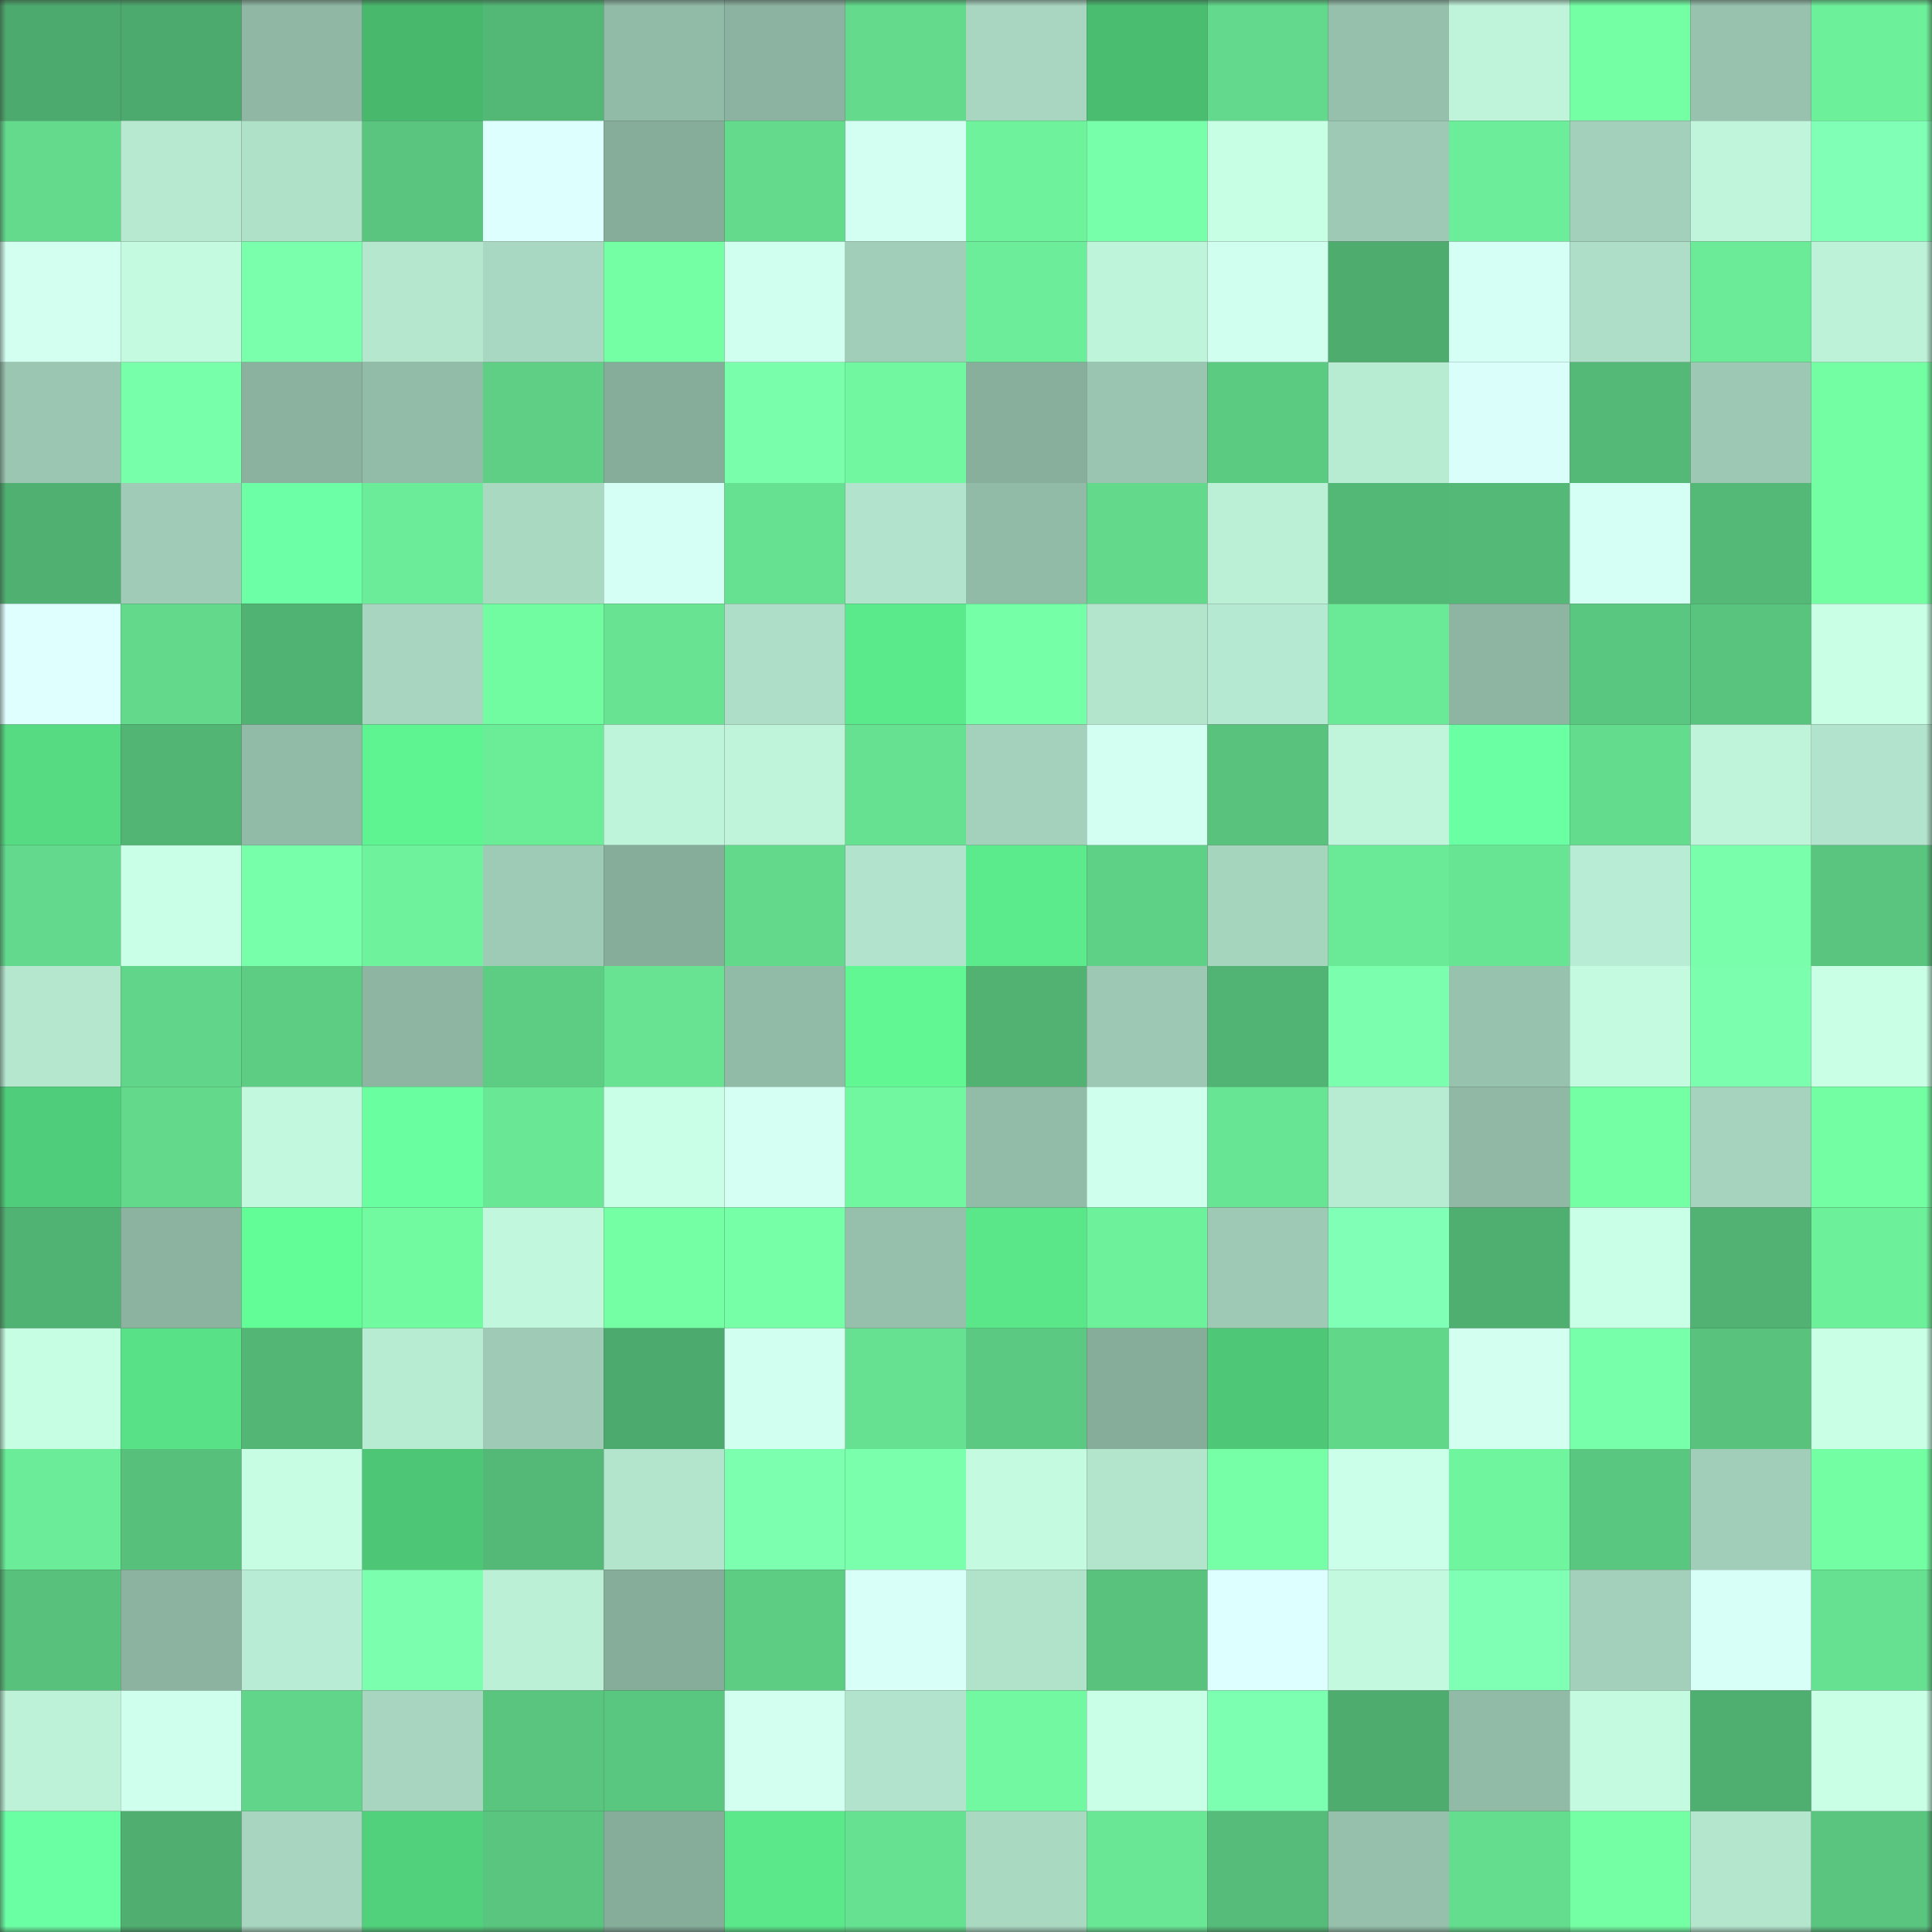 <svg viewBox="0 0 160 160" fill="none" role="img" xmlns="http://www.w3.org/2000/svg" width="240" height="240" name="lens%2Castro_sk.lens"><rect x="0" y="0" width="160" height="160" fill="#333333" stroke="none"/><mask id="26694662" mask-type="alpha" maskUnits="userSpaceOnUse" x="0" y="0" width="160" height="160"><rect width="160" height="160" fill="#FFFFFF"></rect></mask><g mask="url(#26694662)"><rect x="0" y="0" width="10" height="10" fill="#4daa6e"></rect><rect x="10" y="0" width="10" height="10" fill="#4daa6e"></rect><rect x="20" y="0" width="10" height="10" fill="#8fb7a4"></rect><rect x="30" y="0" width="10" height="10" fill="#48b86d"></rect><rect x="40" y="0" width="10" height="10" fill="#53b876"></rect><rect x="50" y="0" width="10" height="10" fill="#91baa7"></rect><rect x="60" y="0" width="10" height="10" fill="#8cb3a1"></rect><rect x="70" y="0" width="10" height="10" fill="#63da8c"></rect><rect x="80" y="0" width="10" height="10" fill="#a8d6c0"></rect><rect x="90" y="0" width="10" height="10" fill="#4abd71"></rect><rect x="100" y="0" width="10" height="10" fill="#62d98c"></rect><rect x="110" y="0" width="10" height="10" fill="#96c0ab"></rect><rect x="120" y="0" width="10" height="10" fill="#bff4da"></rect><rect x="130" y="0" width="10" height="10" fill="#74ffa4"></rect><rect x="140" y="0" width="10" height="10" fill="#98c2ae"></rect><rect x="150" y="0" width="10" height="10" fill="#6df09a"></rect><rect x="0" y="10" width="10" height="10" fill="#63da8c"></rect><rect x="10" y="10" width="10" height="10" fill="#b6e9d0"></rect><rect x="20" y="10" width="10" height="10" fill="#afe0c8"></rect><rect x="30" y="10" width="10" height="10" fill="#59c57f"></rect><rect x="40" y="10" width="10" height="10" fill="#ddfffd"></rect><rect x="50" y="10" width="10" height="10" fill="#86ac9a"></rect><rect x="60" y="10" width="10" height="10" fill="#63da8c"></rect><rect x="70" y="10" width="10" height="10" fill="#d3fff2"></rect><rect x="80" y="10" width="10" height="10" fill="#6ef39c"></rect><rect x="90" y="10" width="10" height="10" fill="#77ffa9"></rect><rect x="100" y="10" width="10" height="10" fill="#c7ffe4"></rect><rect x="110" y="10" width="10" height="10" fill="#9ecab5"></rect><rect x="120" y="10" width="10" height="10" fill="#6ced99"></rect><rect x="130" y="10" width="10" height="10" fill="#a2d0ba"></rect><rect x="140" y="10" width="10" height="10" fill="#c0f5dc"></rect><rect x="150" y="10" width="10" height="10" fill="#80ffb6"></rect><rect x="0" y="20" width="10" height="10" fill="#d2fff0"></rect><rect x="10" y="20" width="10" height="10" fill="#c4fbe0"></rect><rect x="20" y="20" width="10" height="10" fill="#7affad"></rect><rect x="30" y="20" width="10" height="10" fill="#b5e7cf"></rect><rect x="40" y="20" width="10" height="10" fill="#a9d8c2"></rect><rect x="50" y="20" width="10" height="10" fill="#74ffa4"></rect><rect x="60" y="20" width="10" height="10" fill="#d1ffef"></rect><rect x="70" y="20" width="10" height="10" fill="#a1ceb8"></rect><rect x="80" y="20" width="10" height="10" fill="#6ced99"></rect><rect x="90" y="20" width="10" height="10" fill="#bef4da"></rect><rect x="100" y="20" width="10" height="10" fill="#d1ffef"></rect><rect x="110" y="20" width="10" height="10" fill="#4eac6f"></rect><rect x="120" y="20" width="10" height="10" fill="#d5fff4"></rect><rect x="130" y="20" width="10" height="10" fill="#aedec7"></rect><rect x="140" y="20" width="10" height="10" fill="#6beb97"></rect><rect x="150" y="20" width="10" height="10" fill="#bdf2d8"></rect><rect x="0" y="30" width="10" height="10" fill="#9bc6b1"></rect><rect x="10" y="30" width="10" height="10" fill="#77ffa9"></rect><rect x="20" y="30" width="10" height="10" fill="#8bb29f"></rect><rect x="30" y="30" width="10" height="10" fill="#93bca8"></rect><rect x="40" y="30" width="10" height="10" fill="#5ecf85"></rect><rect x="50" y="30" width="10" height="10" fill="#86ac9a"></rect><rect x="60" y="30" width="10" height="10" fill="#79ffac"></rect><rect x="70" y="30" width="10" height="10" fill="#70f79f"></rect><rect x="80" y="30" width="10" height="10" fill="#88ae9c"></rect><rect x="90" y="30" width="10" height="10" fill="#9ac5b0"></rect><rect x="100" y="30" width="10" height="10" fill="#5ccb82"></rect><rect x="110" y="30" width="10" height="10" fill="#b7ebd2"></rect><rect x="120" y="30" width="10" height="10" fill="#dafffa"></rect><rect x="130" y="30" width="10" height="10" fill="#54b877"></rect><rect x="140" y="30" width="10" height="10" fill="#9dc9b4"></rect><rect x="150" y="30" width="10" height="10" fill="#73fea3"></rect><rect x="0" y="40" width="10" height="10" fill="#50b071"></rect><rect x="10" y="40" width="10" height="10" fill="#a0ccb7"></rect><rect x="20" y="40" width="10" height="10" fill="#6dffa6"></rect><rect x="30" y="40" width="10" height="10" fill="#6bec98"></rect><rect x="40" y="40" width="10" height="10" fill="#aad9c2"></rect><rect x="50" y="40" width="10" height="10" fill="#d5fff4"></rect><rect x="60" y="40" width="10" height="10" fill="#66e191"></rect><rect x="70" y="40" width="10" height="10" fill="#b2e3cc"></rect><rect x="80" y="40" width="10" height="10" fill="#92bba7"></rect><rect x="90" y="40" width="10" height="10" fill="#62d98b"></rect><rect x="100" y="40" width="10" height="10" fill="#bbefd6"></rect><rect x="110" y="40" width="10" height="10" fill="#53b776"></rect><rect x="120" y="40" width="10" height="10" fill="#54b977"></rect><rect x="130" y="40" width="10" height="10" fill="#d5fff4"></rect><rect x="140" y="40" width="10" height="10" fill="#54b977"></rect><rect x="150" y="40" width="10" height="10" fill="#73fea3"></rect><rect x="0" y="50" width="10" height="10" fill="#defffe"></rect><rect x="10" y="50" width="10" height="10" fill="#62d98b"></rect><rect x="20" y="50" width="10" height="10" fill="#51b373"></rect><rect x="30" y="50" width="10" height="10" fill="#a7d5bf"></rect><rect x="40" y="50" width="10" height="10" fill="#72fca2"></rect><rect x="50" y="50" width="10" height="10" fill="#67e392"></rect><rect x="60" y="50" width="10" height="10" fill="#aedec7"></rect><rect x="70" y="50" width="10" height="10" fill="#5bea8b"></rect><rect x="80" y="50" width="10" height="10" fill="#75ffa6"></rect><rect x="90" y="50" width="10" height="10" fill="#b3e5cd"></rect><rect x="100" y="50" width="10" height="10" fill="#b6e9d1"></rect><rect x="110" y="50" width="10" height="10" fill="#6ae996"></rect><rect x="120" y="50" width="10" height="10" fill="#8eb5a2"></rect><rect x="130" y="50" width="10" height="10" fill="#5ac780"></rect><rect x="140" y="50" width="10" height="10" fill="#59c47e"></rect><rect x="150" y="50" width="10" height="10" fill="#c8ffe5"></rect><rect x="0" y="60" width="10" height="10" fill="#56db83"></rect><rect x="10" y="60" width="10" height="10" fill="#52b574"></rect><rect x="20" y="60" width="10" height="10" fill="#92bba7"></rect><rect x="30" y="60" width="10" height="10" fill="#5ff492"></rect><rect x="40" y="60" width="10" height="10" fill="#6bed98"></rect><rect x="50" y="60" width="10" height="10" fill="#bef4da"></rect><rect x="60" y="60" width="10" height="10" fill="#bff4da"></rect><rect x="70" y="60" width="10" height="10" fill="#66e191"></rect><rect x="80" y="60" width="10" height="10" fill="#a4d1bc"></rect><rect x="90" y="60" width="10" height="10" fill="#d2fff1"></rect><rect x="100" y="60" width="10" height="10" fill="#59c37e"></rect><rect x="110" y="60" width="10" height="10" fill="#c0f5dc"></rect><rect x="120" y="60" width="10" height="10" fill="#6bffa4"></rect><rect x="130" y="60" width="10" height="10" fill="#64dc8e"></rect><rect x="140" y="60" width="10" height="10" fill="#bff4db"></rect><rect x="150" y="60" width="10" height="10" fill="#b2e3cc"></rect><rect x="0" y="70" width="10" height="10" fill="#62d98c"></rect><rect x="10" y="70" width="10" height="10" fill="#caffe7"></rect><rect x="20" y="70" width="10" height="10" fill="#78ffaa"></rect><rect x="30" y="70" width="10" height="10" fill="#6ef39c"></rect><rect x="40" y="70" width="10" height="10" fill="#9ecbb5"></rect><rect x="50" y="70" width="10" height="10" fill="#86ac9a"></rect><rect x="60" y="70" width="10" height="10" fill="#63d98c"></rect><rect x="70" y="70" width="10" height="10" fill="#b2e3cc"></rect><rect x="80" y="70" width="10" height="10" fill="#5ceb8c"></rect><rect x="90" y="70" width="10" height="10" fill="#5fd187"></rect><rect x="100" y="70" width="10" height="10" fill="#a6d5be"></rect><rect x="110" y="70" width="10" height="10" fill="#6ae996"></rect><rect x="120" y="70" width="10" height="10" fill="#68e593"></rect><rect x="130" y="70" width="10" height="10" fill="#b9ecd4"></rect><rect x="140" y="70" width="10" height="10" fill="#79ffab"></rect><rect x="150" y="70" width="10" height="10" fill="#59c57f"></rect><rect x="0" y="80" width="10" height="10" fill="#b5e7cf"></rect><rect x="10" y="80" width="10" height="10" fill="#61d589"></rect><rect x="20" y="80" width="10" height="10" fill="#5dcd84"></rect><rect x="30" y="80" width="10" height="10" fill="#8db5a2"></rect><rect x="40" y="80" width="10" height="10" fill="#5dcd84"></rect><rect x="50" y="80" width="10" height="10" fill="#67e392"></rect><rect x="60" y="80" width="10" height="10" fill="#91baa7"></rect><rect x="70" y="80" width="10" height="10" fill="#61f894"></rect><rect x="80" y="80" width="10" height="10" fill="#51b272"></rect><rect x="90" y="80" width="10" height="10" fill="#9dc8b3"></rect><rect x="100" y="80" width="10" height="10" fill="#51b474"></rect><rect x="110" y="80" width="10" height="10" fill="#7bffaf"></rect><rect x="120" y="80" width="10" height="10" fill="#97c2ad"></rect><rect x="130" y="80" width="10" height="10" fill="#c4fbe0"></rect><rect x="140" y="80" width="10" height="10" fill="#7bffae"></rect><rect x="150" y="80" width="10" height="10" fill="#c8ffe5"></rect><rect x="0" y="90" width="10" height="10" fill="#50cd7a"></rect><rect x="10" y="90" width="10" height="10" fill="#62d98b"></rect><rect x="20" y="90" width="10" height="10" fill="#c2f8de"></rect><rect x="30" y="90" width="10" height="10" fill="#69ffa1"></rect><rect x="40" y="90" width="10" height="10" fill="#69e794"></rect><rect x="50" y="90" width="10" height="10" fill="#caffe7"></rect><rect x="60" y="90" width="10" height="10" fill="#d5fff3"></rect><rect x="70" y="90" width="10" height="10" fill="#70f79f"></rect><rect x="80" y="90" width="10" height="10" fill="#93bca8"></rect><rect x="90" y="90" width="10" height="10" fill="#cfffed"></rect><rect x="100" y="90" width="10" height="10" fill="#68e594"></rect><rect x="110" y="90" width="10" height="10" fill="#b7ebd2"></rect><rect x="120" y="90" width="10" height="10" fill="#90b8a5"></rect><rect x="130" y="90" width="10" height="10" fill="#74ffa4"></rect><rect x="140" y="90" width="10" height="10" fill="#a5d3bd"></rect><rect x="150" y="90" width="10" height="10" fill="#73fea3"></rect><rect x="0" y="100" width="10" height="10" fill="#51b373"></rect><rect x="10" y="100" width="10" height="10" fill="#8cb3a0"></rect><rect x="20" y="100" width="10" height="10" fill="#63fd97"></rect><rect x="30" y="100" width="10" height="10" fill="#72faa1"></rect><rect x="40" y="100" width="10" height="10" fill="#c1f7dd"></rect><rect x="50" y="100" width="10" height="10" fill="#74ffa4"></rect><rect x="60" y="100" width="10" height="10" fill="#77ffa8"></rect><rect x="70" y="100" width="10" height="10" fill="#96c0ab"></rect><rect x="80" y="100" width="10" height="10" fill="#5ae78a"></rect><rect x="90" y="100" width="10" height="10" fill="#6ef19b"></rect><rect x="100" y="100" width="10" height="10" fill="#9ecab5"></rect><rect x="110" y="100" width="10" height="10" fill="#80ffb6"></rect><rect x="120" y="100" width="10" height="10" fill="#4faf70"></rect><rect x="130" y="100" width="10" height="10" fill="#caffe7"></rect><rect x="140" y="100" width="10" height="10" fill="#51b273"></rect><rect x="150" y="100" width="10" height="10" fill="#6df09a"></rect><rect x="0" y="110" width="10" height="10" fill="#c6fee3"></rect><rect x="10" y="110" width="10" height="10" fill="#58e186"></rect><rect x="20" y="110" width="10" height="10" fill="#53b675"></rect><rect x="30" y="110" width="10" height="10" fill="#b7ebd2"></rect><rect x="40" y="110" width="10" height="10" fill="#9fcbb6"></rect><rect x="50" y="110" width="10" height="10" fill="#4daa6e"></rect><rect x="60" y="110" width="10" height="10" fill="#d1fff0"></rect><rect x="70" y="110" width="10" height="10" fill="#66e191"></rect><rect x="80" y="110" width="10" height="10" fill="#5bc981"></rect><rect x="90" y="110" width="10" height="10" fill="#86ac9a"></rect><rect x="100" y="110" width="10" height="10" fill="#4ec777"></rect><rect x="110" y="110" width="10" height="10" fill="#61d78a"></rect><rect x="120" y="110" width="10" height="10" fill="#d2fff0"></rect><rect x="130" y="110" width="10" height="10" fill="#77ffa9"></rect><rect x="140" y="110" width="10" height="10" fill="#59c37e"></rect><rect x="150" y="110" width="10" height="10" fill="#c8ffe5"></rect><rect x="0" y="120" width="10" height="10" fill="#6bec98"></rect><rect x="10" y="120" width="10" height="10" fill="#57c07b"></rect><rect x="20" y="120" width="10" height="10" fill="#c6fde3"></rect><rect x="30" y="120" width="10" height="10" fill="#4dc676"></rect><rect x="40" y="120" width="10" height="10" fill="#54b876"></rect><rect x="50" y="120" width="10" height="10" fill="#b3e5cd"></rect><rect x="60" y="120" width="10" height="10" fill="#7cffaf"></rect><rect x="70" y="120" width="10" height="10" fill="#7affac"></rect><rect x="80" y="120" width="10" height="10" fill="#c4fae0"></rect><rect x="90" y="120" width="10" height="10" fill="#b3e5cd"></rect><rect x="100" y="120" width="10" height="10" fill="#76ffa7"></rect><rect x="110" y="120" width="10" height="10" fill="#cbffe9"></rect><rect x="120" y="120" width="10" height="10" fill="#6ff59d"></rect><rect x="130" y="120" width="10" height="10" fill="#5ac780"></rect><rect x="140" y="120" width="10" height="10" fill="#a1ceb9"></rect><rect x="150" y="120" width="10" height="10" fill="#73fea3"></rect><rect x="0" y="130" width="10" height="10" fill="#58c17c"></rect><rect x="10" y="130" width="10" height="10" fill="#8cb3a0"></rect><rect x="20" y="130" width="10" height="10" fill="#b9ecd4"></rect><rect x="30" y="130" width="10" height="10" fill="#7bffaf"></rect><rect x="40" y="130" width="10" height="10" fill="#bbefd6"></rect><rect x="50" y="130" width="10" height="10" fill="#86ac9a"></rect><rect x="60" y="130" width="10" height="10" fill="#5dcd84"></rect><rect x="70" y="130" width="10" height="10" fill="#d9fff9"></rect><rect x="80" y="130" width="10" height="10" fill="#b1e3cb"></rect><rect x="90" y="130" width="10" height="10" fill="#59c37e"></rect><rect x="100" y="130" width="10" height="10" fill="#deffff"></rect><rect x="110" y="130" width="10" height="10" fill="#c3f9df"></rect><rect x="120" y="130" width="10" height="10" fill="#7fffb4"></rect><rect x="130" y="130" width="10" height="10" fill="#a2d0ba"></rect><rect x="140" y="130" width="10" height="10" fill="#d8fff7"></rect><rect x="150" y="130" width="10" height="10" fill="#66e191"></rect><rect x="0" y="140" width="10" height="10" fill="#bdf2d8"></rect><rect x="10" y="140" width="10" height="10" fill="#cfffed"></rect><rect x="20" y="140" width="10" height="10" fill="#61d68a"></rect><rect x="30" y="140" width="10" height="10" fill="#a7d5bf"></rect><rect x="40" y="140" width="10" height="10" fill="#59c57f"></rect><rect x="50" y="140" width="10" height="10" fill="#5ac780"></rect><rect x="60" y="140" width="10" height="10" fill="#d2fff0"></rect><rect x="70" y="140" width="10" height="10" fill="#b2e3cc"></rect><rect x="80" y="140" width="10" height="10" fill="#71f8a0"></rect><rect x="90" y="140" width="10" height="10" fill="#caffe7"></rect><rect x="100" y="140" width="10" height="10" fill="#7cffb0"></rect><rect x="110" y="140" width="10" height="10" fill="#4eac6f"></rect><rect x="120" y="140" width="10" height="10" fill="#92bba7"></rect><rect x="130" y="140" width="10" height="10" fill="#c4fbe0"></rect><rect x="140" y="140" width="10" height="10" fill="#4faf71"></rect><rect x="150" y="140" width="10" height="10" fill="#c8ffe5"></rect><rect x="0" y="150" width="10" height="10" fill="#6bffa4"></rect><rect x="10" y="150" width="10" height="10" fill="#4fae70"></rect><rect x="20" y="150" width="10" height="10" fill="#a7d5bf"></rect><rect x="30" y="150" width="10" height="10" fill="#51d17c"></rect><rect x="40" y="150" width="10" height="10" fill="#59c57e"></rect><rect x="50" y="150" width="10" height="10" fill="#86ac9a"></rect><rect x="60" y="150" width="10" height="10" fill="#5be88b"></rect><rect x="70" y="150" width="10" height="10" fill="#66e191"></rect><rect x="80" y="150" width="10" height="10" fill="#aad9c2"></rect><rect x="90" y="150" width="10" height="10" fill="#69e794"></rect><rect x="100" y="150" width="10" height="10" fill="#55bc79"></rect><rect x="110" y="150" width="10" height="10" fill="#96c0ab"></rect><rect x="120" y="150" width="10" height="10" fill="#64dd8e"></rect><rect x="130" y="150" width="10" height="10" fill="#74ffa4"></rect><rect x="140" y="150" width="10" height="10" fill="#b4e6ce"></rect><rect x="150" y="150" width="10" height="10" fill="#59c57f"></rect></g></svg>